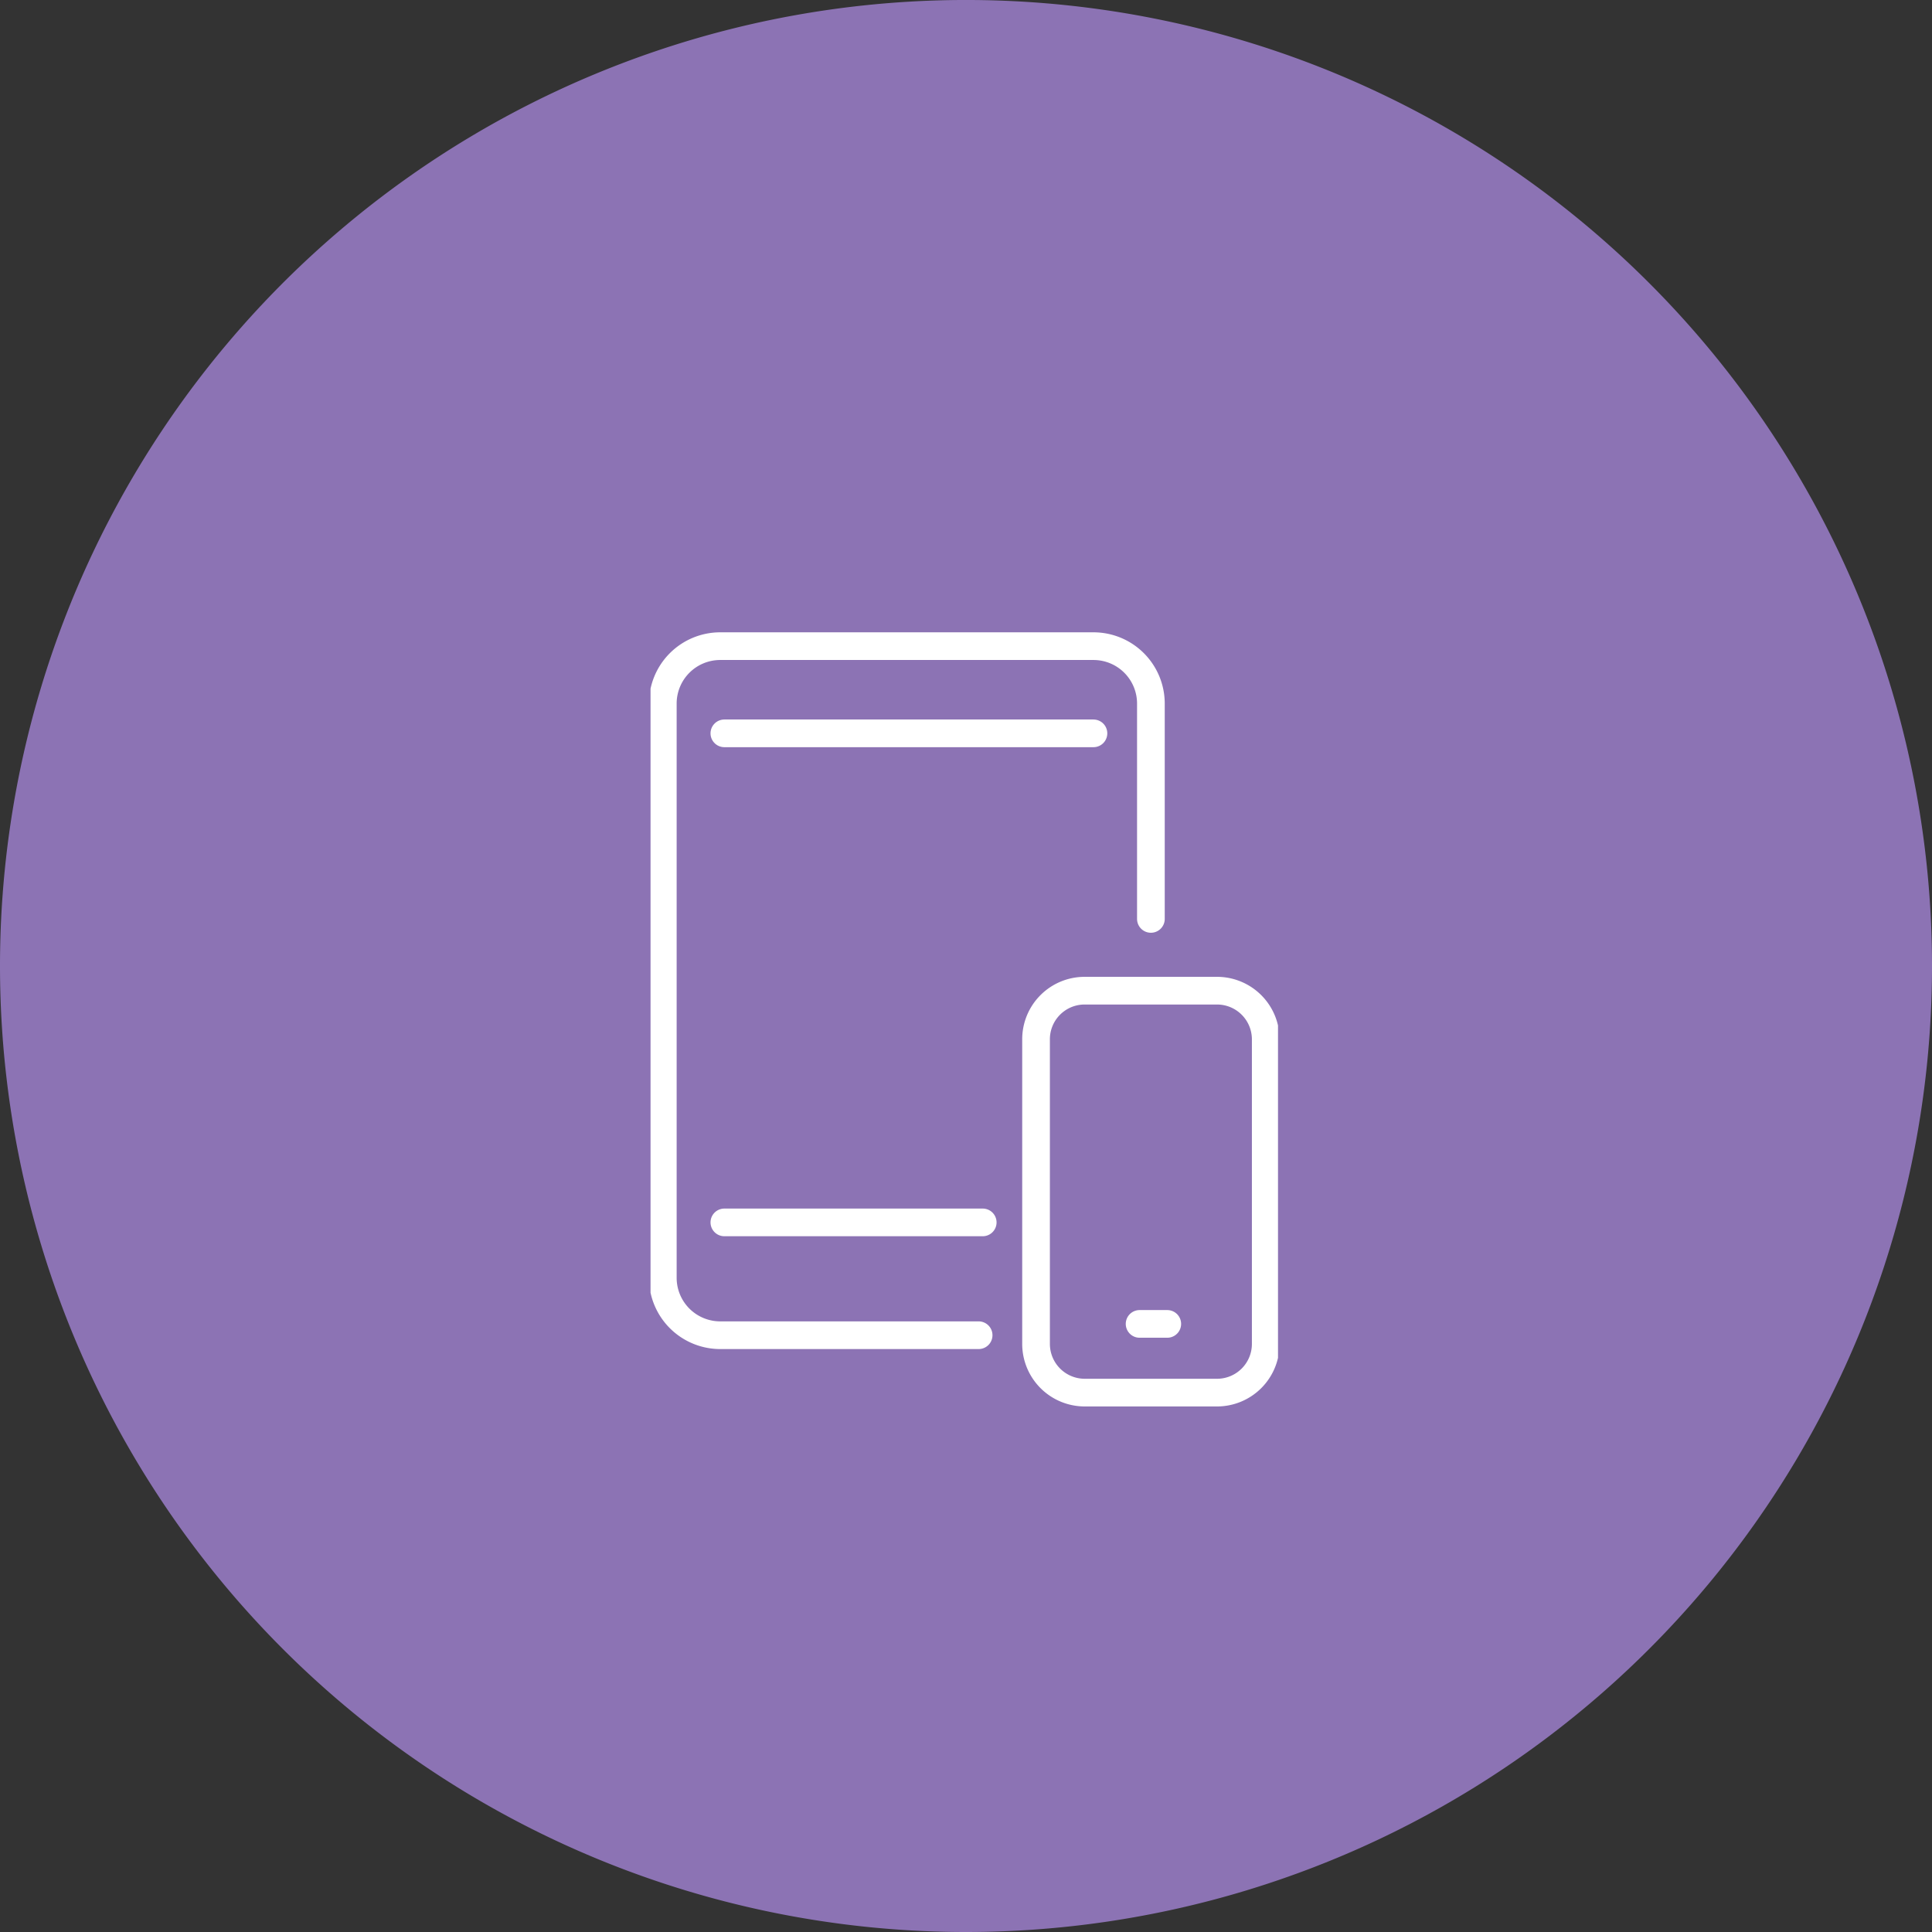 <svg xmlns="http://www.w3.org/2000/svg" xmlns:xlink="http://www.w3.org/1999/xlink" width="209.375" height="209.375" viewBox="0 0 209.375 209.375">
  <rect x="0" y="0" width="209.375" height="209.375" fill="#333333" stroke="none"/>
  <defs>
    <clipPath id="clip-path">
      <rect id="Rectangle_1610" data-name="Rectangle 1610" width="209.375" height="209.375" fill="#8c73b4"/>
    </clipPath>
    <clipPath id="clip-path-2">
      <rect id="Rectangle_1628" data-name="Rectangle 1628" width="68" height="84" transform="translate(0.226 0.005)" fill="none" stroke="#fff" stroke-width="3"/>
    </clipPath>
  </defs>
  <g id="Group_2566" data-name="Group 2566" transform="translate(-841.5 -1100.526)">
    <g id="Group_2296" data-name="Group 2296" transform="translate(841.5 1100.526)">
      <g id="Group_2295" data-name="Group 2295" transform="translate(0 0)" clip-path="url(#clip-path)">
        <path id="Path_3928" data-name="Path 3928" d="M104.688,209.375A104.688,104.688,0,1,0,0,104.688,104.688,104.688,0,0,0,104.688,209.375" transform="translate(0 0)" fill="#8c73b4"/>
      </g>
    </g>
    <g id="Group_2553" data-name="Group 2553" transform="translate(911.774 1168.995)">
      <g id="Group_2552" data-name="Group 2552" clip-path="url(#clip-path-2)">
        <path id="Path_4287" data-name="Path 4287" d="M35.226,75.675h-28A6.223,6.223,0,0,1,1,69.452V7.223A6.223,6.223,0,0,1,7.223,1H47.672a6.223,6.223,0,0,1,6.223,6.223V30.559" transform="translate(0.556 0.556)" fill="none" stroke="#fff" stroke-linecap="round" stroke-linejoin="round" stroke-width="3"/>
        <path id="Path_4288" data-name="Path 4288" d="M46.613,25a5.278,5.278,0,0,1,5.279,5.279v33a5.278,5.278,0,0,1-5.279,5.279H32.279A5.278,5.278,0,0,1,27,63.282V30.288A5.264,5.264,0,0,1,32.241,25Z" transform="translate(15.005 13.893)" fill="none" stroke="#fff" stroke-linecap="round" stroke-linejoin="round" stroke-width="3"/>
        <line id="Line_53" data-name="Line 53" x1="3" transform="translate(53.226 75.005)" fill="none" stroke="#fff" stroke-linecap="round" stroke-linejoin="round" stroke-width="3"/>
        <line id="Line_54" data-name="Line 54" x2="40" transform="translate(8.226 11.005)" fill="none" stroke="#fff" stroke-linecap="round" stroke-linejoin="round" stroke-width="3"/>
        <line id="Line_55" data-name="Line 55" x2="28" transform="translate(8.226 64.005)" fill="none" stroke="#fff" stroke-linecap="round" stroke-linejoin="round" stroke-width="3"/>
      </g>
    </g>
  </g>
</svg>
